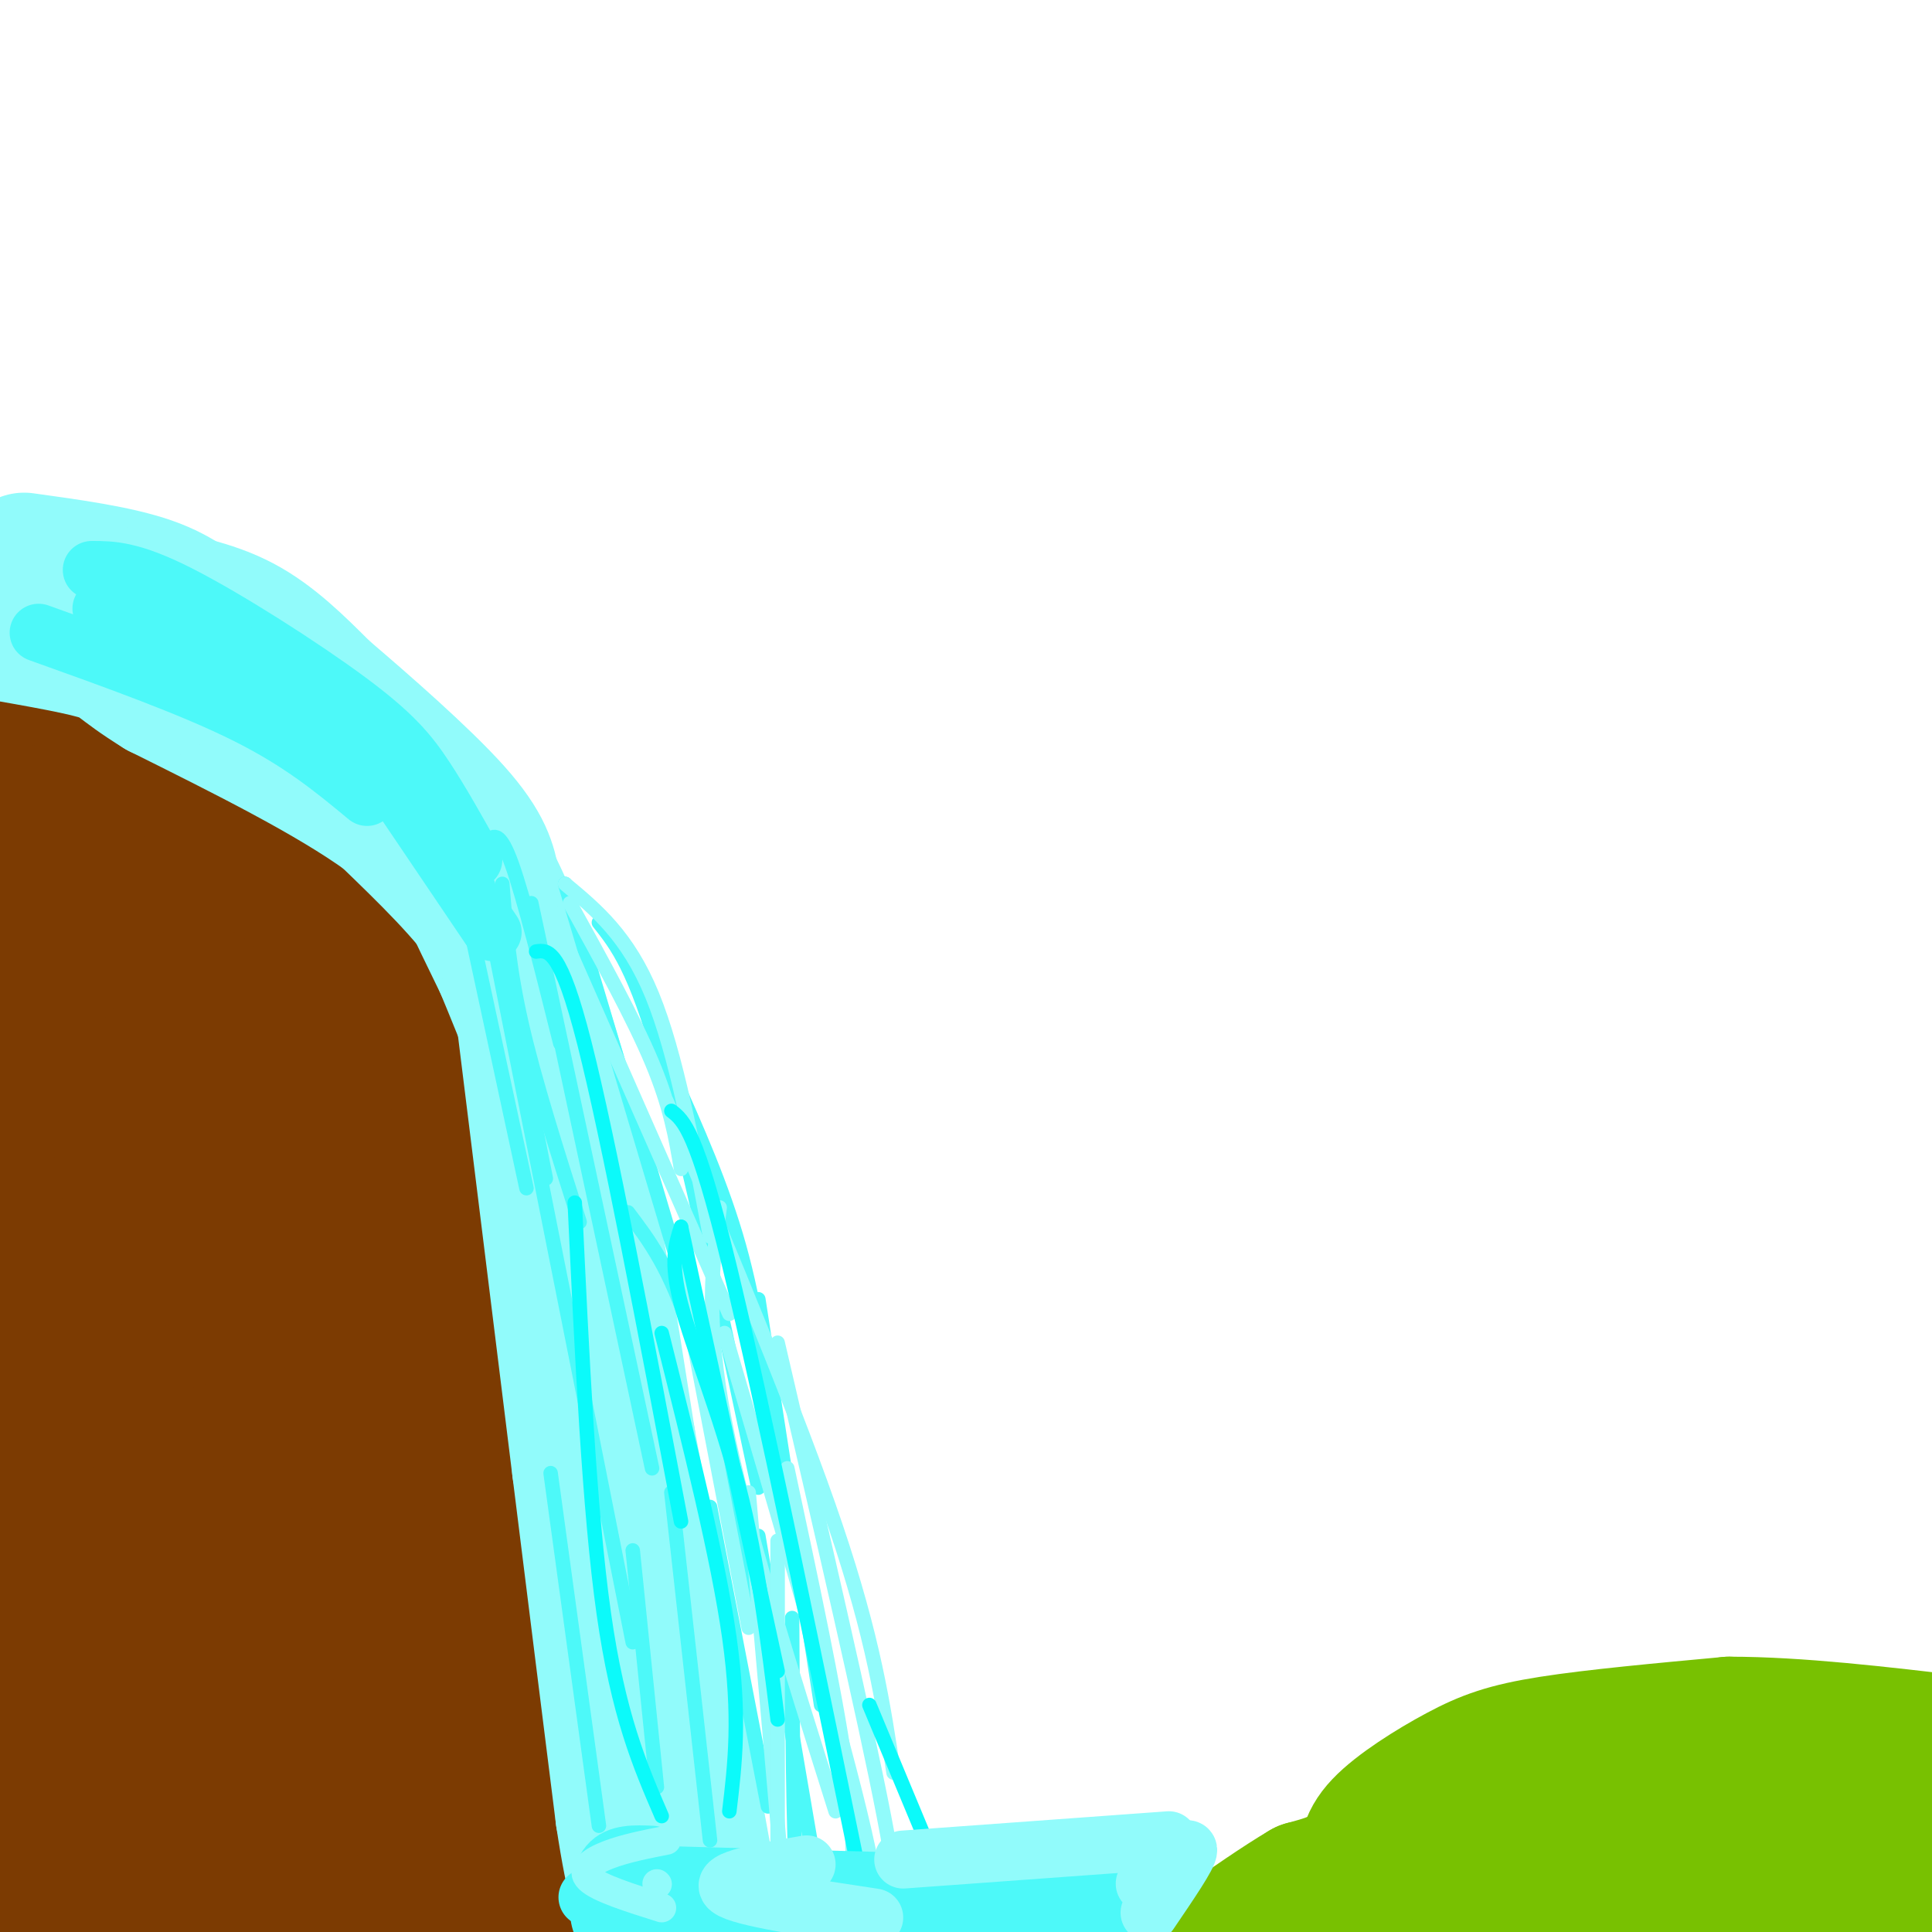 <svg viewBox='0 0 400 400' version='1.1' xmlns='http://www.w3.org/2000/svg' xmlns:xlink='http://www.w3.org/1999/xlink'><g fill='none' stroke='rgb(124,59,2)' stroke-width='20' stroke-linecap='round' stroke-linejoin='round'><path d='M1,153c7.833,1.500 15.667,3.000 22,6c6.333,3.000 11.167,7.500 16,12'/><path d='M39,171c5.892,2.785 12.620,3.746 19,6c6.380,2.254 12.410,5.799 18,14c5.590,8.201 10.740,21.057 14,33c3.260,11.943 4.630,22.971 6,34'/><path d='M96,258c1.022,18.622 0.578,48.178 4,77c3.422,28.822 10.711,56.911 18,85'/></g>
<g fill='none' stroke='rgb(124,59,2)' stroke-width='28' stroke-linecap='round' stroke-linejoin='round'><path d='M4,168c10.286,2.268 20.571,4.536 32,11c11.429,6.464 24.000,17.125 32,27c8.000,9.875 11.429,18.964 14,29c2.571,10.036 4.286,21.018 6,32'/><path d='M88,267c1.381,27.667 1.833,80.833 4,110c2.167,29.167 6.048,34.333 5,27c-1.048,-7.333 -7.024,-27.167 -13,-47'/><path d='M84,357c-7.590,-32.049 -20.064,-88.671 -25,-103c-4.936,-14.329 -2.333,13.633 3,49c5.333,35.367 13.397,78.137 18,96c4.603,17.863 5.744,10.818 0,-11c-5.744,-21.818 -18.372,-58.409 -31,-95'/><path d='M49,293c0.262,22.595 16.418,126.582 14,117c-2.418,-9.582 -23.411,-132.733 -27,-136c-3.589,-3.267 10.226,113.351 12,135c1.774,21.649 -8.493,-51.672 -13,-90c-4.507,-38.328 -3.253,-41.664 -2,-45'/><path d='M33,274c-0.797,23.364 -1.791,104.275 -4,128c-2.209,23.725 -5.635,-9.737 -8,-40c-2.365,-30.263 -3.671,-57.329 -4,-78c-0.329,-20.671 0.318,-34.948 1,-5c0.682,29.948 1.399,104.120 0,125c-1.399,20.880 -4.915,-11.532 -7,-42c-2.085,-30.468 -2.739,-58.991 -3,-67c-0.261,-8.009 -0.131,4.495 0,17'/><path d='M8,312c0.399,25.986 1.396,82.450 0,86c-1.396,3.550 -5.183,-45.813 -7,-98c-1.817,-52.187 -1.662,-107.196 0,-112c1.662,-4.804 4.831,40.598 8,86'/><path d='M9,274c0.294,1.116 -2.972,-39.094 -4,-61c-1.028,-21.906 0.183,-25.510 4,-27c3.817,-1.490 10.241,-0.868 14,0c3.759,0.868 4.852,1.983 8,12c3.148,10.017 8.351,28.937 10,44c1.649,15.063 -0.255,26.271 -2,30c-1.745,3.729 -3.333,-0.019 -5,-3c-1.667,-2.981 -3.415,-5.194 -6,-15c-2.585,-9.806 -6.006,-27.204 -8,-39c-1.994,-11.796 -2.562,-17.991 -1,-22c1.562,-4.009 5.253,-5.831 8,-6c2.747,-0.169 4.551,1.316 7,6c2.449,4.684 5.544,12.569 8,19c2.456,6.431 4.273,11.409 5,18c0.727,6.591 0.363,14.796 0,23'/><path d='M47,253c0.035,4.375 0.122,3.811 -2,5c-2.122,1.189 -6.453,4.129 -10,2c-3.547,-2.129 -6.310,-9.327 -8,-14c-1.690,-4.673 -2.305,-6.820 -1,-12c1.305,-5.180 4.531,-13.394 10,-18c5.469,-4.606 13.180,-5.604 19,-2c5.820,3.604 9.749,11.812 12,18c2.251,6.188 2.825,10.358 0,14c-2.825,3.642 -9.047,6.757 -14,4c-4.953,-2.757 -8.635,-11.384 -11,-21c-2.365,-9.616 -3.413,-20.220 -2,-23c1.413,-2.780 5.286,2.265 8,6c2.714,3.735 4.269,6.159 7,15c2.731,8.841 6.637,24.097 8,29c1.363,4.903 0.181,-0.549 -1,-6'/><path d='M62,250c-0.167,-1.000 -0.083,-0.500 0,0'/></g>
<g fill='none' stroke='rgb(145,251,251)' stroke-width='28' stroke-linecap='round' stroke-linejoin='round'><path d='M5,116c9.667,1.333 19.333,2.667 26,5c6.667,2.333 10.333,5.667 14,9'/><path d='M45,130c4.214,1.607 7.750,1.125 8,4c0.250,2.875 -2.786,9.107 2,15c4.786,5.893 17.393,11.446 30,17'/><path d='M85,166c7.244,4.289 10.356,6.511 13,10c2.644,3.489 4.822,8.244 7,13'/><path d='M105,189c3.333,9.000 8.167,25.000 13,41'/><path d='M118,230c4.167,18.167 8.083,43.083 12,68'/><path d='M130,298c5.000,27.833 11.500,63.417 18,99'/><path d='M108,207c0.000,0.000 12.000,97.000 12,97'/><path d='M120,304c3.500,28.167 6.250,50.083 9,72'/><path d='M129,376c2.333,15.333 3.667,17.667 5,20'/><path d='M115,221c0.000,0.000 -15.000,-39.000 -15,-39'/><path d='M100,182c-4.644,-9.267 -8.756,-12.933 -8,-9c0.756,3.933 6.378,15.467 12,27'/><path d='M104,200c4.489,10.778 9.711,24.222 11,27c1.289,2.778 -1.356,-5.111 -4,-13'/><path d='M111,214c-1.644,-5.622 -3.756,-13.178 -9,-21c-5.244,-7.822 -13.622,-15.911 -22,-24'/><path d='M80,169c-11.500,-8.333 -29.250,-17.167 -47,-26'/><path d='M33,143c-9.044,-5.600 -8.156,-6.600 -13,-8c-4.844,-1.400 -15.422,-3.200 -26,-5'/><path d='M29,123c7.333,1.333 14.667,2.667 21,6c6.333,3.333 11.667,8.667 17,14'/><path d='M67,143c8.289,7.067 20.511,17.733 27,25c6.489,7.267 7.244,11.133 8,15'/></g>
<g fill='none' stroke='rgb(77,249,249)' stroke-width='12' stroke-linecap='round' stroke-linejoin='round'><path d='M8,131c15.833,5.667 31.667,11.333 43,17c11.333,5.667 18.167,11.333 25,17'/><path d='M19,118c4.065,0.000 8.131,0.000 18,5c9.869,5.000 25.542,15.000 35,22c9.458,7.000 12.702,11.000 16,16c3.298,5.000 6.649,11.000 10,17'/><path d='M29,124c0.000,0.000 47.000,29.000 47,29'/><path d='M21,126c12.833,3.500 25.667,7.000 26,7c0.333,0.000 -11.833,-3.500 -24,-7'/><path d='M77,156c0.000,0.000 25.000,37.000 25,37'/></g>
<g fill='none' stroke='rgb(77,249,249)' stroke-width='3' stroke-linecap='round' stroke-linejoin='round'><path d='M110,187c0.000,0.000 25.000,117.000 25,117'/><path d='M102,194c0.000,0.000 29.000,146.000 29,146'/><path d='M139,309c0.000,0.000 8.000,72.000 8,72'/><path d='M114,305c0.000,0.000 10.000,73.000 10,73'/><path d='M101,174c1.250,-1.000 2.500,-2.000 5,5c2.500,7.000 6.250,22.000 10,37'/><path d='M101,183c0.000,0.000 12.000,61.000 12,61'/><path d='M104,183c0.667,8.667 1.333,17.333 4,29c2.667,11.667 7.333,26.333 12,41'/><path d='M95,181c0.000,0.000 14.000,65.000 14,65'/><path d='M131,321c0.000,0.000 5.000,49.000 5,49'/><path d='M130,251c4.417,5.833 8.833,11.667 13,25c4.167,13.333 8.083,34.167 12,55'/><path d='M147,312c0.000,0.000 12.000,62.000 12,62'/><path d='M139,222c5.250,11.750 10.500,23.500 14,36c3.500,12.500 5.250,25.750 7,39'/><path d='M117,183c0.000,0.000 28.000,94.000 28,94'/><path d='M124,191c3.750,4.750 7.500,9.500 13,29c5.500,19.500 12.750,53.750 20,88'/><path d='M157,269c0.000,0.000 13.000,84.000 13,84'/><path d='M157,318c0.000,0.000 14.000,82.000 14,82'/><path d='M164,335c0.083,21.750 0.167,43.500 1,56c0.833,12.500 2.417,15.750 4,19'/></g>
<g fill='none' stroke='rgb(145,251,251)' stroke-width='3' stroke-linecap='round' stroke-linejoin='round'><path d='M138,228c13.583,32.417 27.167,64.833 35,88c7.833,23.167 9.917,37.083 12,51'/><path d='M161,278c9.000,38.667 18.000,77.333 22,98c4.000,20.667 3.000,23.333 2,26'/><path d='M150,276c11.417,38.833 22.833,77.667 28,99c5.167,21.333 4.083,25.167 3,29'/><path d='M110,179c0.000,0.000 41.000,93.000 41,93'/><path d='M117,183c6.500,5.417 13.000,10.833 18,23c5.000,12.167 8.500,31.083 12,50'/><path d='M118,187c6.583,11.917 13.167,23.833 17,33c3.833,9.167 4.917,15.583 6,22'/><path d='M149,250c-1.500,11.583 -3.000,23.167 1,44c4.000,20.833 13.500,50.917 23,81'/><path d='M163,304c4.917,22.917 9.833,45.833 12,61c2.167,15.167 1.583,22.583 1,30'/><path d='M155,309c0.000,0.000 7.000,80.000 7,80'/><path d='M161,319c0.000,0.000 0.000,68.000 0,68'/><path d='M140,259c0.000,0.000 15.000,78.000 15,78'/></g>
<g fill='none' stroke='rgb(11,250,250)' stroke-width='3' stroke-linecap='round' stroke-linejoin='round'><path d='M139,230c2.583,2.000 5.167,4.000 12,32c6.833,28.000 17.917,82.000 29,136'/><path d='M141,254c-1.156,3.600 -2.311,7.200 0,16c2.311,8.800 8.089,22.800 12,38c3.911,15.200 5.956,31.600 8,48'/><path d='M137,276c5.833,23.250 11.667,46.500 14,63c2.333,16.500 1.167,26.250 0,36'/><path d='M119,249c1.500,31.917 3.000,63.833 6,85c3.000,21.167 7.500,31.583 12,42'/><path d='M111,197c2.500,-0.333 5.000,-0.667 10,19c5.000,19.667 12.500,59.333 20,99'/><path d='M141,254c0.000,0.000 20.000,92.000 20,92'/><path d='M180,353c0.000,0.000 15.000,36.000 15,36'/></g>
<g fill='none' stroke='rgb(120,193,1)' stroke-width='28' stroke-linecap='round' stroke-linejoin='round'><path d='M289,393c-1.833,-1.833 -3.667,-3.667 6,-6c9.667,-2.333 30.833,-5.167 52,-8'/><path d='M347,379c11.556,-2.978 14.444,-6.422 23,-8c8.556,-1.578 22.778,-1.289 37,-1'/><path d='M283,387c-0.196,-2.714 -0.393,-5.429 3,-9c3.393,-3.571 10.375,-8.000 16,-11c5.625,-3.000 9.893,-4.571 19,-6c9.107,-1.429 23.054,-2.714 37,-4'/><path d='M358,357c14.167,0.000 31.083,2.000 48,4'/><path d='M305,371c-6.111,1.111 -12.222,2.222 -16,5c-3.778,2.778 -5.222,7.222 -8,10c-2.778,2.778 -6.889,3.889 -11,5'/><path d='M270,391c-4.833,2.833 -11.417,7.417 -18,12'/><path d='M304,388c5.833,2.000 11.667,4.000 29,4c17.333,0.000 46.167,-2.000 75,-4'/></g>
<g fill='none' stroke='rgb(77,249,249)' stroke-width='12' stroke-linecap='round' stroke-linejoin='round'><path d='M130,388c0.000,0.000 73.000,2.000 73,2'/><path d='M203,390c17.267,0.089 23.933,-0.689 27,0c3.067,0.689 2.533,2.844 2,5'/><path d='M232,395c-14.000,0.833 -50.000,0.417 -86,0'/><path d='M146,395c-18.000,-0.333 -20.000,-1.167 -22,-2'/><path d='M124,393c-3.833,-0.333 -2.417,-0.167 -1,0'/><path d='M135,384c-3.530,-0.155 -7.060,-0.310 -9,2c-1.940,2.310 -2.292,7.083 -2,10c0.292,2.917 1.226,3.976 4,5c2.774,1.024 7.387,2.012 12,3'/><path d='M231,386c0.000,0.000 4.000,9.000 4,9'/></g>
<g fill='none' stroke='rgb(145,251,251)' stroke-width='12' stroke-linecap='round' stroke-linejoin='round'><path d='M237,390c4.417,-4.000 8.833,-8.000 9,-7c0.167,1.000 -3.917,7.000 -8,13'/><path d='M242,381c0.000,0.000 -55.000,4.000 -55,4'/><path d='M167,386c-9.167,1.583 -18.333,3.167 -16,5c2.333,1.833 16.167,3.917 30,6'/></g>
<g fill='none' stroke='rgb(145,251,251)' stroke-width='6' stroke-linecap='round' stroke-linejoin='round'><path d='M138,381c-4.289,0.844 -8.578,1.689 -12,3c-3.422,1.311 -5.978,3.089 -4,5c1.978,1.911 8.489,3.956 15,6'/><path d='M136,390c0.000,0.000 0.100,0.100 0.1,0.1'/></g>
</svg>